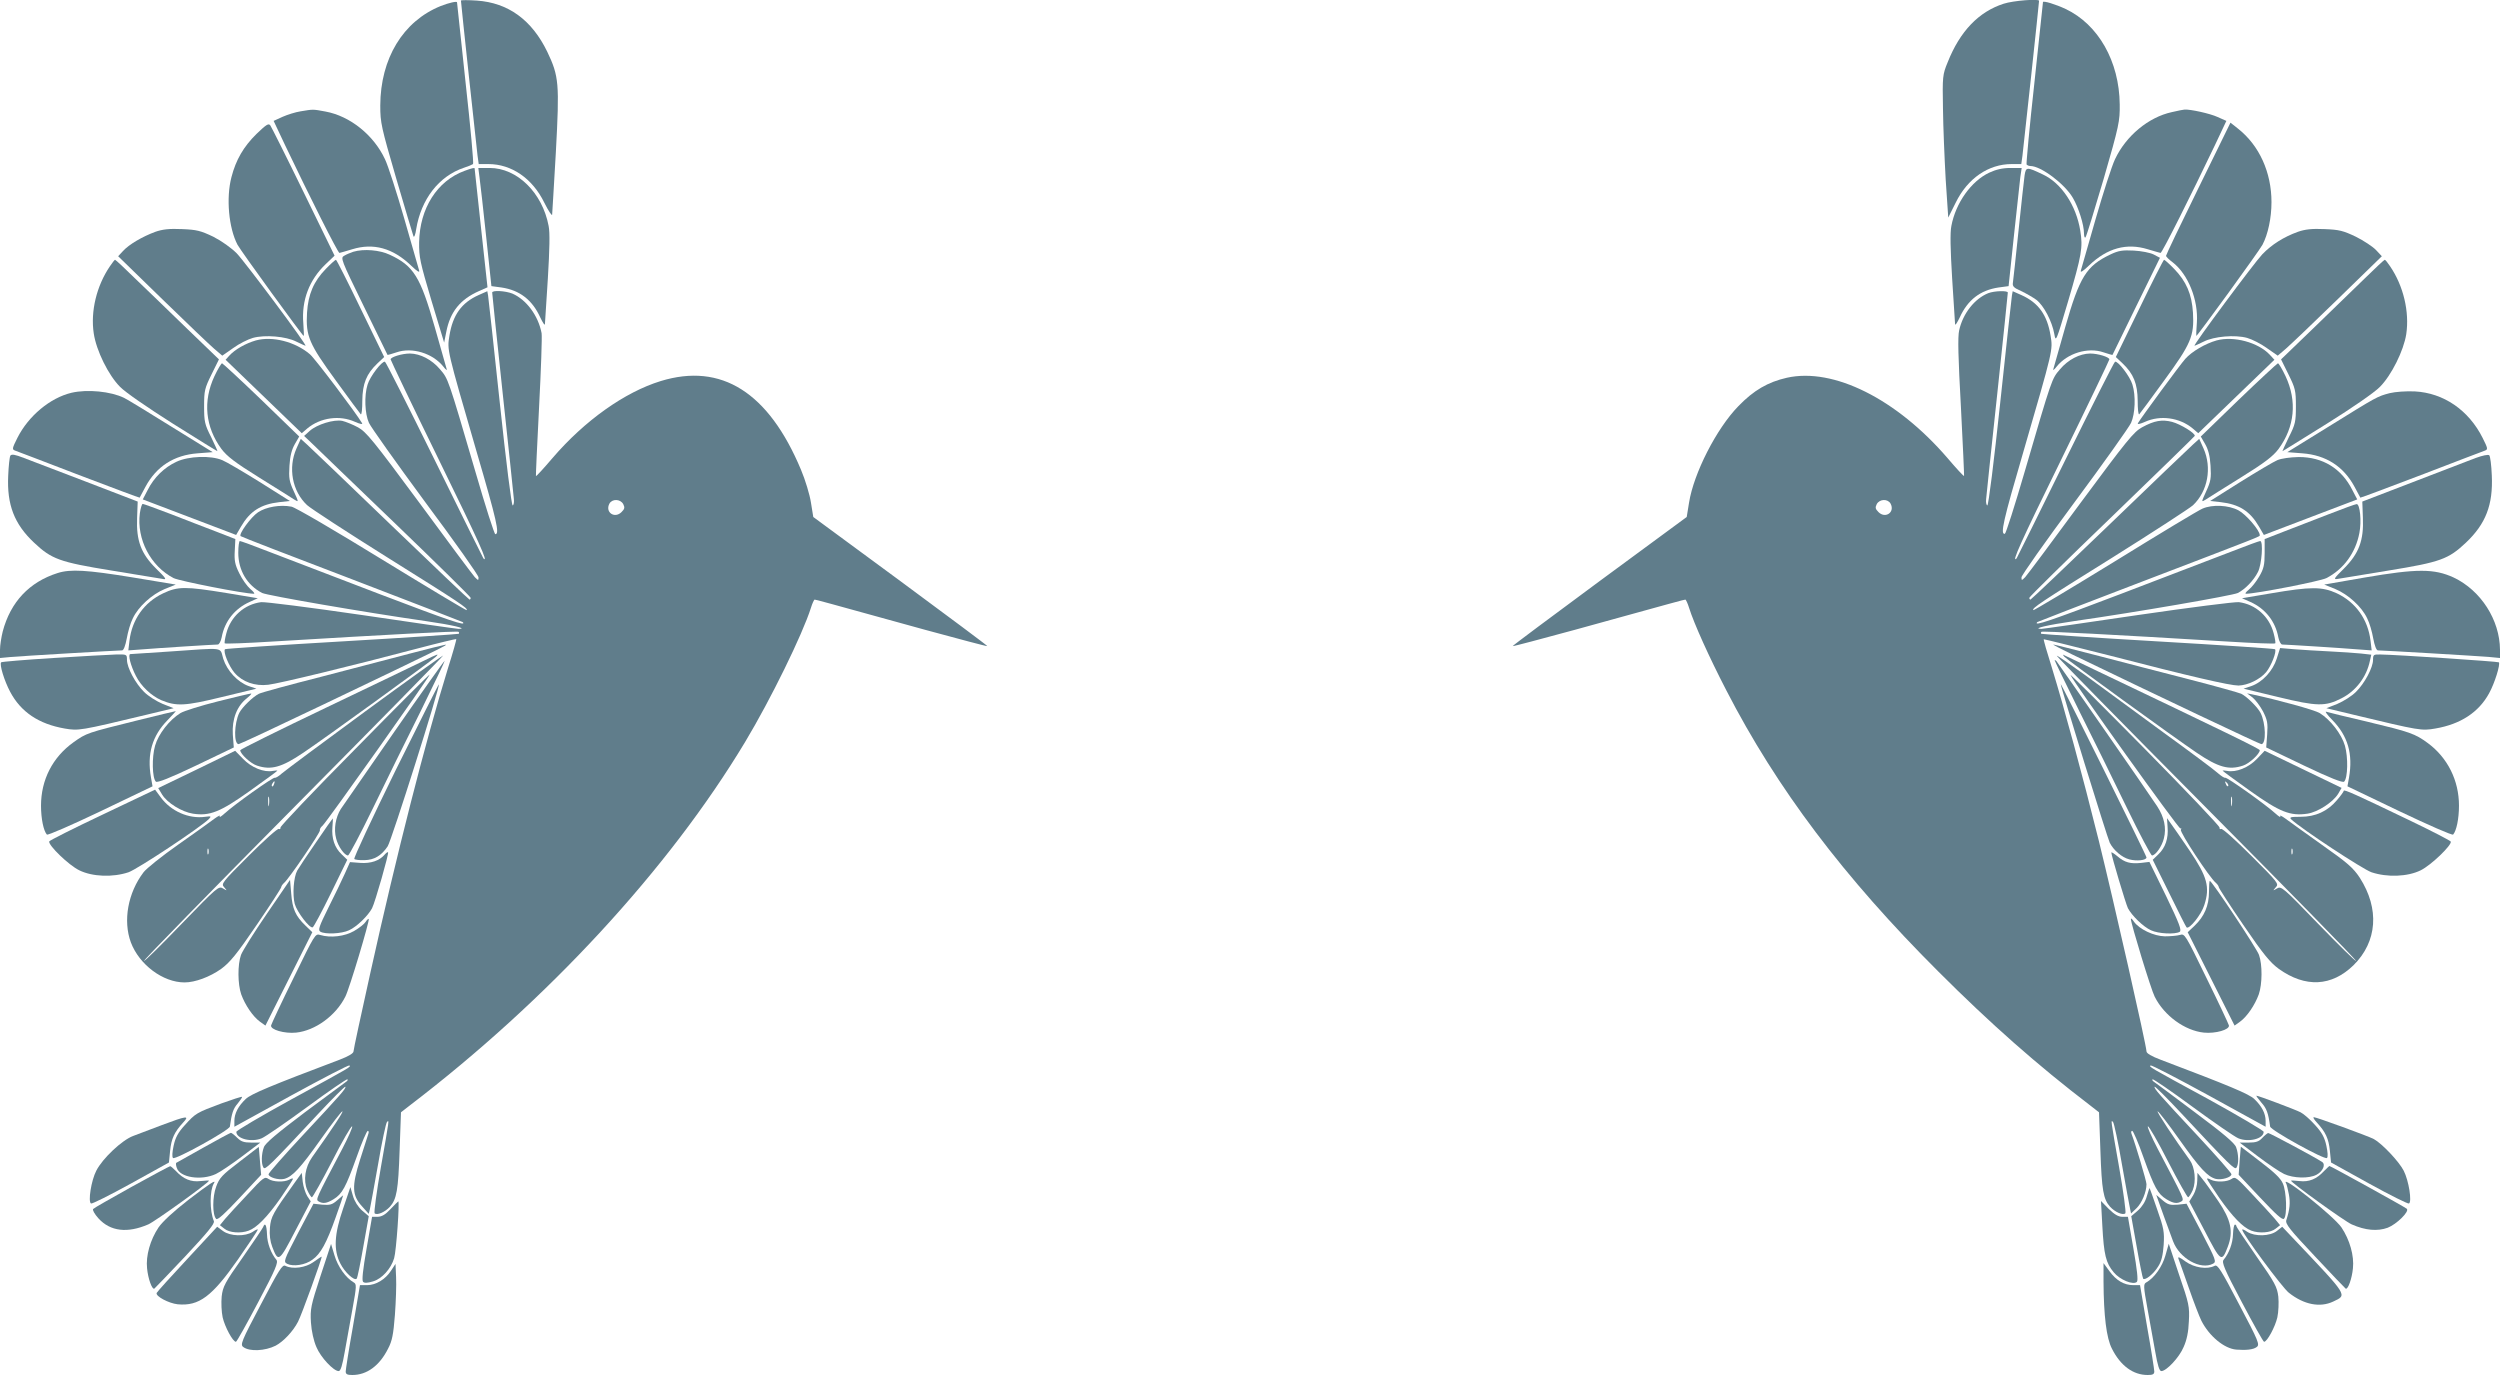 <?xml version="1.0" standalone="no"?>
<!DOCTYPE svg PUBLIC "-//W3C//DTD SVG 20010904//EN"
 "http://www.w3.org/TR/2001/REC-SVG-20010904/DTD/svg10.dtd">
<svg version="1.0" xmlns="http://www.w3.org/2000/svg"
 width="1280pt" height="704pt" viewBox="0 0 1280 704"
 preserveAspectRatio="xMidYMid meet">
<g transform="translate(0,704) scale(0.1,-0.1)"
fill="#607d8b" stroke="none">
<path d="M2360 7037 c0 -12 80 -754 85 -794 l6 -43 49 0 c119 0 226 -73 287
-198 21 -42 39 -69 40 -61 1 8 9 152 19 320 19 353 16 388 -44 514 -79 163
-200 251 -361 262 -44 3 -81 3 -81 0z"/>
<path d="M10259 7021 c-128 -41 -224 -141 -287 -300 -26 -63 -27 -73 -24 -236
1 -93 8 -258 14 -365 l13 -194 38 76 c61 125 168 198 287 198 l49 0 6 43 c5
37 85 782 85 793 0 11 -132 1 -181 -15z"/>
<path d="M2256 7009 c-193 -78 -308 -269 -309 -509 0 -90 5 -110 82 -375 45
-154 85 -287 88 -295 3 -8 10 8 14 37 25 153 116 271 244 314 22 7 43 16 47
19 4 3 -13 190 -38 415 -24 226 -44 411 -44 413 0 7 -41 -2 -84 -19z"/>
<path d="M10460 7029 c0 -2 -20 -188 -44 -414 -25 -225 -42 -413 -40 -417 3
-4 12 -8 20 -8 53 0 175 -91 217 -163 29 -49 57 -138 57 -181 0 -17 4 -26 8
-21 5 6 46 141 93 300 79 273 83 295 82 380 -2 221 -110 410 -277 489 -51 24
-116 44 -116 35z"/>
<path d="M1539 6470 c-26 -4 -67 -17 -92 -28 l-46 -21 58 -123 c124 -260 271
-553 279 -553 4 1 34 9 66 19 108 33 207 6 300 -83 32 -31 46 -39 42 -26 -3
11 -37 130 -76 265 -39 135 -83 272 -99 305 -58 124 -179 221 -305 244 -65 12
-61 12 -127 1z"/>
<path d="M11120 6466 c-120 -26 -235 -122 -291 -241 -16 -33 -60 -170 -99
-305 -39 -135 -73 -254 -76 -265 -4 -13 10 -5 42 26 93 89 192 116 300 83 32
-10 62 -18 66 -19 8 0 155 293 279 553 l58 123 -45 20 c-39 18 -140 40 -169
38 -5 0 -35 -6 -65 -13z"/>
<path d="M1313 6354 c-66 -65 -105 -132 -128 -221 -28 -107 -14 -260 31 -346
17 -32 333 -467 339 -467 2 0 0 29 -2 64 -10 118 30 223 115 304 l45 43 -159
326 c-87 179 -164 332 -170 341 -9 12 -20 5 -71 -44z"/>
<path d="M11255 6075 c-91 -185 -165 -340 -165 -345 0 -4 15 -19 34 -33 79
-61 132 -192 124 -309 -3 -37 -4 -68 -3 -68 6 0 322 435 339 467 28 53 46 137
46 218 0 152 -62 290 -171 376 l-39 31 -165 -337z"/>
<path d="M2378 6165 c-140 -51 -229 -192 -232 -365 -1 -78 5 -103 63 -299 l65
-215 11 55 c20 103 71 166 168 209 l43 19 -33 303 c-18 167 -33 304 -33 306 0
4 -15 1 -52 -13z"/>
<path d="M2455 6133 c4 -27 19 -163 34 -303 l27 -255 52 -7 c93 -14 157 -63
198 -153 13 -27 23 -43 24 -35 0 8 7 113 15 234 9 149 11 235 4 269 -32 170
-161 297 -302 297 l-58 0 6 -47z"/>
<path d="M10185 6156 c-92 -43 -172 -155 -194 -273 -7 -34 -5 -120 4 -269 8
-121 15 -226 15 -234 1 -8 11 8 24 35 41 90 105 139 198 153 l52 7 27 255 c15
140 30 276 33 303 l7 47 -58 0 c-40 0 -74 -8 -108 -24z"/>
<path d="M10366 6143 c-3 -21 -17 -148 -31 -283 -14 -135 -27 -255 -29 -268
-3 -18 5 -26 42 -42 25 -12 60 -32 78 -45 38 -29 81 -111 92 -175 8 -44 9 -40
70 165 71 242 77 277 63 364 -21 130 -97 244 -192 288 -82 39 -86 39 -93 -4z"/>
<path d="M795 5853 c-65 -24 -134 -64 -165 -98 l-25 -27 225 -219 c124 -121
244 -235 267 -255 l41 -35 56 39 c30 22 76 45 101 52 62 17 169 8 222 -19 23
-11 44 -21 47 -21 11 0 -308 427 -352 473 -28 28 -77 63 -120 85 -65 31 -85
36 -160 39 -65 3 -100 -1 -137 -14z"/>
<path d="M11765 5853 c-72 -26 -134 -65 -182 -115 -41 -43 -357 -468 -347
-468 3 0 24 10 47 21 53 27 160 36 222 19 25 -7 71 -30 101 -52 l56 -39 41 35
c23 20 143 134 267 255 l225 219 -30 32 c-16 17 -63 48 -103 68 -65 31 -85 36
-160 39 -65 3 -100 -1 -137 -14z"/>
<path d="M1809 5751 c-14 -5 -35 -13 -46 -20 -21 -11 -18 -18 99 -258 67 -137
122 -249 122 -250 1 -1 22 5 46 13 80 28 186 -5 240 -73 12 -16 20 -21 17 -13
-2 8 -30 105 -61 215 -74 259 -108 314 -231 371 -51 24 -132 31 -186 15z"/>
<path d="M10805 5737 c-123 -59 -157 -113 -231 -372 -31 -110 -59 -207 -61
-215 -3 -8 5 -3 17 13 54 68 160 101 240 73 24 -8 45 -14 46 -13 0 1 55 113
122 250 l121 247 -32 17 c-18 9 -63 18 -102 20 -58 3 -78 0 -120 -20z"/>
<path d="M563 5677 c-69 -101 -100 -232 -83 -344 13 -88 75 -214 135 -274 26
-27 142 -107 270 -188 124 -78 226 -141 228 -141 2 0 -13 32 -32 72 -33 65
-36 79 -36 158 0 80 3 92 38 163 l38 77 -163 157 c-90 87 -208 202 -264 255
-55 54 -102 98 -105 98 -2 0 -14 -15 -26 -33z"/>
<path d="M1668 5663 c-62 -64 -90 -129 -96 -224 -7 -120 10 -159 148 -348 66
-91 123 -168 127 -172 5 -4 8 27 8 69 1 88 21 138 78 192 l34 32 -121 249
c-66 137 -123 249 -126 249 -3 0 -27 -21 -52 -47z"/>
<path d="M10954 5461 l-121 -249 34 -32 c57 -54 77 -104 78 -192 0 -42 3 -73
8 -69 4 4 61 81 127 172 138 189 155 228 148 348 -6 95 -34 160 -96 224 -25
26 -49 47 -52 47 -3 0 -60 -112 -126 -249z"/>
<path d="M12105 5612 c-55 -54 -173 -168 -263 -255 l-163 -157 38 -77 c35 -71
38 -83 38 -163 0 -79 -3 -93 -36 -158 -19 -40 -34 -72 -33 -72 2 0 104 64 228
141 130 81 245 161 271 188 59 59 122 186 135 270 17 114 -14 247 -83 348 -12
18 -24 33 -27 33 -3 0 -50 -44 -105 -98z"/>
<path d="M2450 5529 c-87 -39 -132 -102 -149 -208 -12 -74 -14 -66 139 -593
104 -355 119 -423 96 -423 -5 0 -51 144 -102 320 -141 482 -139 475 -181 524
-42 50 -101 80 -154 81 -40 0 -99 -18 -99 -30 0 -4 110 -234 245 -510 210
-429 258 -537 230 -509 -2 3 -115 230 -250 505 -135 274 -249 500 -254 502
-15 5 -77 -76 -89 -117 -18 -57 -14 -150 7 -196 10 -22 140 -205 289 -407 150
-201 272 -374 272 -384 0 -17 -1 -17 -19 1 -10 11 -138 182 -284 381 -236 319
-272 363 -314 386 -26 14 -63 29 -80 33 -43 9 -130 -18 -167 -51 l-29 -26 39
-37 c21 -21 213 -205 427 -411 213 -205 387 -376 387 -381 0 -5 -3 -9 -6 -9
-3 0 -184 172 -403 383 -218 210 -411 395 -429 411 l-32 29 -22 -49 c-44 -99
-22 -219 54 -290 18 -17 204 -138 413 -269 371 -232 413 -260 404 -269 -2 -2
-197 115 -434 260 -236 145 -444 267 -463 270 -57 11 -129 -1 -171 -29 -36
-24 -100 -112 -89 -122 2 -3 258 -102 568 -220 310 -119 566 -218 569 -220 23
-24 -65 6 -430 145 -233 89 -487 186 -564 216 -76 30 -143 54 -147 54 -4 0 -8
-27 -8 -60 0 -90 45 -166 122 -206 26 -13 524 -99 838 -144 138 -20 218 -39
169 -40 -9 0 -232 32 -495 71 -267 39 -496 68 -517 66 -86 -11 -156 -74 -178
-159 -7 -26 -11 -50 -8 -52 3 -3 111 1 239 9 594 36 953 55 958 50 3 -3 3 -7
1 -10 -3 -2 -272 -20 -598 -39 -326 -19 -596 -37 -599 -40 -11 -12 20 -87 49
-121 41 -47 105 -69 172 -61 55 6 441 100 766 186 106 28 195 49 197 48 2 -2
-17 -69 -42 -148 -113 -366 -264 -956 -398 -1562 -47 -212 -86 -392 -86 -401
0 -10 -25 -25 -72 -43 -352 -133 -453 -175 -480 -201 -38 -36 -58 -74 -58
-112 l0 -30 291 160 c161 88 294 157 298 154 7 -8 20 -1 -301 -176 -153 -84
-278 -158 -278 -164 0 -36 78 -55 130 -33 19 8 125 81 234 161 110 81 202 144
205 141 3 -3 0 -8 -6 -12 -6 -4 -102 -75 -212 -157 -143 -108 -203 -158 -210
-179 -13 -34 -14 -86 -2 -104 8 -14 33 10 281 276 73 78 135 140 138 138 6 -7
-20 -37 -219 -250 -96 -103 -174 -192 -174 -198 0 -16 51 -31 80 -24 42 11 82
54 187 202 56 79 106 144 111 144 7 0 -43 -77 -155 -235 -36 -51 -46 -118 -25
-168 9 -20 20 -37 24 -37 4 0 51 83 103 184 52 102 98 182 103 179 4 -2 -19
-55 -51 -116 -136 -258 -136 -258 -121 -268 22 -13 41 -11 77 11 44 27 62 60
118 216 26 74 52 134 57 134 5 0 6 -7 3 -15 -3 -9 -22 -67 -42 -131 -44 -139
-42 -185 11 -242 l33 -37 6 25 c3 14 22 117 42 230 19 113 40 209 45 215 12
12 14 23 -31 -232 -22 -125 -36 -231 -32 -235 12 -12 53 6 78 33 35 39 43 84
50 289 l7 195 45 35 c706 539 1326 1211 1717 1861 131 218 294 551 337 687 7
23 16 42 19 42 6 0 46 -11 567 -155 173 -47 315 -85 317 -83 1 2 -199 151
-444 332 l-447 329 -12 74 c-6 40 -29 116 -51 168 -166 397 -408 549 -718 454
-185 -57 -389 -202 -554 -394 -45 -53 -83 -94 -85 -93 -1 2 6 160 16 352 10
192 16 363 13 380 -17 90 -78 172 -150 203 -36 14 -103 18 -103 5 0 -5 24
-238 54 -518 30 -280 56 -522 57 -539 2 -16 -1 -31 -6 -33 -6 -1 -34 225 -66
525 -31 291 -58 538 -60 550 l-4 22 -45 -20z m741 -1070 c9 -18 7 -25 -9 -41
-35 -35 -85 -1 -62 43 14 26 56 25 71 -2z"/>
<path d="M10180 5539 c-70 -28 -130 -104 -149 -190 -8 -33 -5 -141 9 -395 10
-192 17 -350 16 -351 -2 -2 -40 39 -85 92 -261 303 -584 464 -822 411 -97 -22
-170 -64 -249 -146 -112 -115 -228 -343 -252 -493 l-12 -74 -447 -329 c-245
-181 -445 -330 -444 -332 2 -2 144 36 317 83 521 144 561 155 567 155 3 0 12
-19 19 -42 25 -80 103 -253 191 -423 258 -501 601 -956 1086 -1440 266 -266
506 -478 777 -685 l45 -35 7 -195 c7 -205 15 -250 50 -289 25 -27 66 -45 78
-33 4 4 -10 110 -32 235 -45 255 -43 244 -31 232 5 -6 26 -102 45 -215 20
-113 39 -216 42 -229 l5 -24 28 27 c27 26 51 83 51 123 0 16 -56 204 -77 259
-3 8 -1 14 4 14 5 0 31 -60 57 -134 56 -156 74 -189 118 -216 36 -22 55 -24
77 -11 15 10 15 10 -121 268 -32 61 -55 114 -51 116 5 3 51 -77 103 -179 52
-101 99 -184 103 -184 4 0 15 17 24 37 18 45 11 116 -15 153 -77 106 -172 250
-165 250 5 0 55 -65 111 -144 105 -148 145 -191 187 -202 29 -7 80 8 80 24 0
6 -78 95 -174 198 -199 213 -225 243 -219 250 3 2 65 -60 138 -138 248 -266
273 -290 281 -276 12 18 11 69 -2 104 -7 21 -66 71 -211 179 -110 83 -205 153
-211 157 -6 4 -9 9 -6 12 3 3 95 -60 205 -141 109 -80 215 -153 234 -161 52
-22 130 -3 130 33 0 6 -125 80 -277 164 -322 175 -309 168 -302 176 4 3 137
-66 298 -154 l291 -160 0 30 c0 38 -20 76 -58 112 -27 26 -128 68 -479 201
-48 18 -73 33 -73 43 0 29 -169 774 -244 1078 -85 341 -175 673 -240 885 -25
79 -44 145 -42 147 1 1 151 -36 332 -82 417 -108 621 -155 665 -155 47 1 110
31 142 69 26 32 55 106 45 117 -3 3 -273 21 -599 40 -326 19 -595 37 -598 39
-2 3 -2 7 1 10 5 5 364 -14 958 -50 128 -8 236 -12 239 -9 3 2 -1 26 -8 52
-22 85 -92 148 -178 159 -21 2 -250 -27 -517 -66 -263 -39 -486 -71 -495 -71
-49 1 31 20 169 40 315 45 812 131 838 144 38 20 81 64 103 108 19 37 28 158
11 158 -4 0 -71 -24 -147 -54 -77 -30 -331 -127 -564 -216 -365 -139 -453
-169 -430 -145 3 2 230 90 505 195 656 251 634 242 634 250 0 25 -71 107 -109
127 -51 27 -133 31 -184 9 -18 -7 -219 -128 -447 -269 -228 -140 -417 -253
-419 -251 -10 9 33 38 404 269 209 131 395 252 413 268 76 72 98 192 54 291
l-22 49 -32 -29 c-18 -16 -211 -201 -429 -411 -219 -211 -400 -383 -403 -383
-3 0 -6 4 -6 9 0 5 190 192 423 416 232 224 423 410 424 413 5 13 -72 60 -116
72 -51 13 -90 7 -154 -28 -42 -23 -78 -67 -314 -386 -146 -199 -274 -370 -284
-381 -18 -18 -19 -18 -19 -1 0 10 122 183 272 385 149 201 279 384 289 406 21
46 25 139 7 196 -12 41 -74 122 -89 117 -5 -2 -119 -228 -254 -502 -135 -275
-248 -502 -250 -505 -29 -28 20 81 230 509 135 276 245 506 245 510 0 12 -59
30 -99 30 -53 -1 -112 -31 -154 -81 -42 -49 -40 -42 -180 -522 -51 -175 -97
-319 -102 -320 -25 -5 -9 66 95 421 153 527 151 519 139 593 -17 106 -62 169
-149 208 l-45 20 -4 -22 c-2 -12 -29 -259 -60 -550 -32 -300 -60 -526 -66
-525 -5 2 -8 17 -6 33 1 17 27 259 57 539 30 280 54 513 54 518 0 11 -69 9
-100 -3z m-500 -1078 c23 -44 -27 -78 -62 -43 -16 16 -18 23 -9 41 15 27 57
28 71 2z"/>
<path d="M1310 5297 c-52 -15 -107 -46 -136 -78 l-19 -21 195 -188 195 -188
28 24 c67 56 166 70 245 34 25 -11 40 -14 36 -7 -31 53 -242 332 -267 353 -76
65 -193 94 -277 71z"/>
<path d="M11349 5297 c-57 -16 -126 -56 -160 -94 -23 -25 -225 -299 -243 -330
-4 -7 11 -4 36 7 79 36 178 22 245 -34 l28 -24 195 188 195 188 -24 26 c-59
63 -185 97 -272 73z"/>
<path d="M1098 5114 c-60 -128 -47 -260 36 -373 28 -37 69 -69 193 -146 87
-54 168 -105 180 -113 23 -14 23 -14 -3 43 -23 50 -26 67 -22 130 3 52 12 84
28 112 l22 38 -193 187 c-107 103 -198 187 -202 188 -4 0 -22 -30 -39 -66z"/>
<path d="M11461 4992 l-193 -187 22 -38 c16 -28 25 -60 28 -112 4 -63 1 -80
-22 -130 -26 -57 -26 -57 -3 -43 12 8 93 59 180 113 124 77 165 109 193 146
83 113 96 245 36 373 -17 36 -35 66 -39 66 -4 -1 -95 -85 -202 -188z"/>
<path d="M366 5029 c-109 -26 -220 -118 -277 -231 -27 -54 -28 -59 -12 -65 10
-3 157 -60 327 -125 170 -65 310 -117 311 -116 1 2 15 27 30 56 56 104 146
162 267 171 l77 6 -212 131 c-117 73 -225 139 -242 147 -68 33 -187 45 -269
26z"/>
<path d="M12235 5027 c-64 -17 -62 -16 -312 -171 l-212 -131 77 -6 c121 -9
211 -67 267 -171 15 -29 29 -54 30 -56 1 -1 141 51 311 116 170 65 317 122
327 125 16 6 15 11 -12 65 -72 143 -200 230 -347 238 -46 2 -100 -2 -129 -9z"/>
<path d="M53 4707 c-4 -7 -9 -53 -11 -103 -7 -148 31 -247 132 -342 90 -85
131 -100 396 -143 129 -21 247 -41 262 -43 23 -5 20 1 -32 52 -78 77 -103 144
-98 261 l3 83 -260 100 c-143 55 -288 110 -322 123 -46 18 -64 21 -70 12z"/>
<path d="M12675 4695 c-33 -13 -177 -68 -320 -123 l-260 -100 3 -83 c5 -116
-20 -183 -98 -261 -51 -50 -54 -56 -31 -52 14 2 132 22 261 43 265 43 306 58
396 143 101 96 139 193 132 344 -2 52 -8 98 -13 103 -6 5 -34 -1 -70 -14z"/>
<path d="M904 4676 c-63 -29 -116 -81 -148 -145 l-25 -48 192 -73 c106 -40
213 -81 239 -91 l47 -18 25 43 c46 79 101 114 196 125 l54 6 -154 97 c-85 53
-172 104 -192 112 -59 25 -172 21 -234 -8z"/>
<path d="M11660 4684 c-19 -8 -105 -59 -190 -112 l-154 -97 54 -6 c95 -11 150
-46 196 -125 l25 -43 47 18 c26 10 133 51 239 91 l192 73 -25 48 c-55 110
-151 169 -274 169 -44 -1 -89 -7 -110 -16z"/>
<path d="M716 4412 c-17 -133 55 -271 173 -332 31 -15 361 -80 411 -80 6 0 -2
11 -19 25 -16 14 -42 50 -56 80 -22 44 -26 65 -23 115 l3 60 -95 37 c-52 20
-157 60 -233 90 -76 29 -142 53 -146 53 -5 0 -11 -22 -15 -48z"/>
<path d="M11920 4406 c-74 -29 -178 -69 -230 -89 l-95 -37 0 -72 c0 -61 -5
-81 -28 -120 -15 -26 -39 -56 -53 -67 -15 -12 -21 -21 -14 -21 50 0 379 64
411 80 88 45 150 130 169 231 12 60 3 149 -14 148 -6 0 -72 -24 -146 -53z"/>
<path d="M295 4106 c-145 -46 -241 -148 -281 -299 -7 -28 -14 -71 -14 -94 l0
-42 53 5 c53 5 548 34 572 34 8 0 17 24 24 61 6 34 19 80 31 103 28 60 98 123
163 150 l57 23 -223 37 c-233 38 -316 43 -382 22z"/>
<path d="M12107 4083 l-207 -36 57 -23 c65 -27 135 -90 163 -150 12 -23 25
-69 31 -103 7 -37 16 -61 24 -61 24 0 519 -29 573 -34 l52 -5 0 42 c-1 153
-98 304 -237 370 -100 46 -188 46 -456 0z"/>
<path d="M835 4002 c-97 -46 -159 -134 -172 -242 l-6 -50 69 5 c83 7 370 25
389 25 7 0 16 17 20 37 15 82 67 147 143 181 l42 19 -162 27 c-209 34 -247 34
-323 -2z"/>
<path d="M11627 4002 l-148 -25 43 -19 c76 -34 128 -99 143 -181 4 -20 13 -37
20 -37 19 0 306 -18 389 -25 l69 -5 -6 50 c-13 108 -75 196 -172 242 -76 35
-133 35 -338 0z"/>
<path d="M2100 3694 c-91 -24 -297 -78 -459 -120 -162 -41 -304 -80 -315 -86
-31 -15 -86 -69 -101 -98 -26 -53 -29 -160 -3 -160 5 0 202 92 436 204 619
296 638 306 622 305 -8 -1 -89 -21 -180 -45z"/>
<path d="M10610 3689 c451 -218 960 -459 968 -459 26 0 23 107 -4 160 -14 28
-69 83 -99 98 -11 5 -128 38 -260 72 -132 34 -342 88 -467 121 -124 32 -230
59 -235 59 -4 0 39 -23 97 -51z"/>
<path d="M865 3704 c-104 -7 -194 -13 -198 -13 -13 -1 2 -60 29 -112 26 -52
79 -102 130 -124 77 -32 121 -30 309 16 l178 43 -39 13 c-57 20 -111 78 -131
140 -19 62 15 57 -278 37z"/>
<path d="M11657 3668 c-20 -63 -73 -121 -131 -141 l-39 -13 178 -43 c198 -48
241 -49 324 -6 73 37 128 109 145 192 l7 31 -53 6 c-29 3 -102 8 -163 11 -60
3 -142 8 -180 11 l-71 6 -17 -54z"/>
<path d="M273 3671 c-144 -9 -264 -19 -267 -22 -10 -10 16 -95 46 -151 55
-104 147 -165 279 -188 71 -12 76 -12 421 71 l137 33 -56 22 c-31 13 -74 40
-95 61 -45 44 -88 125 -88 165 0 28 -1 28 -57 27 -32 -1 -176 -9 -320 -18z"/>
<path d="M2170 3657 c-36 -18 -262 -126 -502 -241 -241 -115 -438 -213 -438
-217 0 -19 54 -69 86 -79 72 -24 126 -9 237 66 112 75 653 468 677 490 20 19
15 18 -60 -19z"/>
<path d="M1868 3396 c-218 -160 -409 -302 -425 -316 -15 -14 -32 -24 -36 -22
-10 3 -208 -138 -256 -182 -19 -17 -30 -24 -26 -16 5 8 -7 3 -26 -11 -18 -14
-102 -74 -186 -133 -84 -59 -164 -123 -178 -142 -80 -105 -106 -248 -65 -359
43 -114 164 -205 275 -205 54 0 129 28 187 69 45 33 79 74 182 225 69 101 126
189 126 194 0 5 7 15 15 22 24 20 186 258 183 269 -2 5 4 16 13 23 18 14 549
764 549 774 0 4 -172 -168 -382 -382 -211 -213 -382 -393 -382 -401 1 -7 -3
-10 -8 -7 -6 4 -75 -58 -154 -137 -138 -138 -143 -144 -126 -162 16 -19 16
-19 -6 -6 -22 14 -30 7 -212 -181 -103 -107 -190 -193 -193 -190 -3 3 341 355
765 783 424 428 769 779 767 781 -2 1 -183 -128 -401 -288z m-465 -371 c-3 -9
-8 -14 -10 -11 -3 3 -2 9 2 15 9 16 15 13 8 -4z m-26 -107 c-2 -13 -4 -5 -4
17 -1 22 1 32 4 23 2 -10 2 -28 0 -40z m-310 -250 c-3 -7 -5 -2 -5 12 0 14 2
19 5 13 2 -7 2 -19 0 -25z"/>
<path d="M10531 3682 c0 -4 346 -356 769 -782 423 -426 766 -777 763 -780 -3
-3 -90 83 -194 190 -181 188 -189 194 -211 181 -22 -13 -22 -13 -6 6 17 18 12
24 -126 162 -79 79 -148 141 -154 137 -5 -3 -9 0 -8 7 0 8 -172 189 -383 403
-211 214 -382 384 -380 378 11 -31 555 -791 563 -786 5 3 6 0 2 -6 -7 -12 147
-246 179 -272 8 -7 15 -17 15 -22 0 -5 57 -93 126 -194 103 -151 137 -192 182
-225 136 -97 270 -90 382 19 122 121 134 289 32 448 -33 50 -62 76 -193 168
-85 61 -170 121 -188 135 -19 14 -31 19 -26 11 4 -8 -7 -1 -26 16 -48 44 -246
185 -256 182 -4 -2 -21 9 -38 24 -16 15 -142 109 -280 209 -137 100 -316 231
-397 291 -82 59 -148 105 -147 100z m877 -667 c-3 -3 -9 2 -12 12 -6 14 -5 15
5 6 7 -7 10 -15 7 -18z m19 -97 c-2 -13 -4 -5 -4 17 -1 22 1 32 4 23 2 -10 2
-28 0 -40z m310 -250 c-3 -7 -5 -2 -5 12 0 14 2 19 5 13 2 -7 2 -19 0 -25z"/>
<path d="M10570 3677 c21 -21 553 -407 677 -491 111 -75 165 -90 237 -66 32
10 86 60 86 79 0 7 -177 93 -850 414 -80 38 -149 72 -155 74 -5 3 -3 -1 5 -10z"/>
<path d="M12150 3662 c0 -40 -43 -121 -88 -165 -21 -21 -64 -48 -95 -61 l-56
-22 137 -33 c345 -83 350 -83 421 -71 129 22 222 83 275 180 29 52 59 150 50
159 -4 4 -524 39 -606 40 -35 1 -38 -1 -38 -27z"/>
<path d="M2018 3292 c-140 -202 -263 -379 -273 -394 -27 -43 -37 -103 -24
-151 10 -41 43 -87 61 -87 5 0 63 109 128 243 64 133 174 356 244 496 69 140
124 256 123 258 -2 1 -118 -162 -259 -365z"/>
<path d="M10520 3659 c0 -3 57 -120 126 -260 70 -140 180 -363 244 -496 65
-134 123 -243 128 -243 18 0 51 46 61 87 14 53 2 110 -35 166 -45 69 -506 731
-515 742 -5 5 -9 7 -9 4z"/>
<path d="M2025 3095 c-120 -245 -215 -448 -211 -453 4 -4 28 -7 52 -6 50 1 87
23 119 71 19 28 270 821 262 829 -1 2 -101 -197 -222 -441z"/>
<path d="M10551 3537 c-1 -12 239 -788 251 -812 20 -39 62 -75 100 -85 37 -10
88 -5 88 10 0 10 -439 896 -439 887z"/>
<path d="M1116 3449 c-88 -22 -174 -49 -192 -60 -56 -34 -113 -107 -130 -167
-17 -59 -15 -165 4 -184 7 -7 73 19 205 82 l194 93 -5 66 c-5 79 21 146 72
186 17 14 27 25 21 24 -5 0 -82 -18 -169 -40z"/>
<path d="M11533 3469 c15 -12 39 -44 54 -72 22 -44 25 -60 21 -117 l-5 -67
194 -93 c132 -63 198 -89 205 -82 19 19 21 125 4 184 -17 59 -74 133 -129 167
-26 16 -215 68 -347 96 l-25 5 28 -21z"/>
<path d="M697 3350 c-250 -62 -254 -63 -320 -110 -108 -77 -167 -193 -167
-325 0 -67 13 -129 30 -148 4 -5 127 49 274 119 l267 128 -8 45 c-21 121 6
213 85 294 25 26 44 47 42 46 -3 0 -94 -22 -203 -49z"/>
<path d="M11942 3353 c79 -81 106 -173 85 -294 l-8 -45 267 -128 c147 -70 270
-124 274 -119 17 19 30 81 30 148 0 129 -58 245 -159 320 -67 49 -90 57 -311
110 -107 25 -202 48 -210 51 -8 3 6 -17 32 -43z"/>
<path d="M1007 3100 l-197 -95 20 -33 c26 -43 101 -89 158 -98 86 -13 139 8
292 117 77 55 140 101 140 103 0 2 -10 1 -23 -1 -45 -9 -110 17 -152 61 l-41
42 -197 -96z"/>
<path d="M11555 3154 c-42 -44 -106 -70 -152 -61 -13 2 -23 3 -23 1 0 -2 63
-48 140 -103 153 -109 206 -130 294 -117 53 8 130 58 157 101 l18 31 -197 95
-197 95 -40 -42z"/>
<path d="M525 2869 c-148 -70 -271 -132 -273 -137 -6 -19 100 -122 154 -148
67 -33 171 -37 252 -10 46 16 366 228 412 273 13 14 11 15 -19 11 -85 -12
-177 29 -229 101 l-28 38 -269 -128z"/>
<path d="M12000 2991 c0 -4 -16 -26 -35 -48 -48 -57 -110 -85 -186 -85 -50 0
-59 -2 -48 -13 52 -49 367 -256 411 -271 81 -27 185 -23 252 10 53 26 160 129
154 147 -2 5 -93 52 -203 105 -285 137 -345 164 -345 155z"/>
<path d="M1618 2727 c-47 -68 -90 -133 -96 -144 -19 -34 -25 -124 -13 -171 12
-42 76 -126 92 -120 5 2 47 80 93 174 l84 172 -29 28 c-36 34 -52 82 -47 140
2 24 3 44 2 44 -1 0 -40 -55 -86 -123z"/>
<path d="M11098 2806 c5 -58 -11 -106 -47 -140 l-29 -28 84 -170 c46 -94 86
-173 89 -176 13 -13 76 65 91 114 30 92 15 145 -74 277 -42 62 -86 125 -97
140 l-20 28 3 -45z"/>
<path d="M1970 2665 c-27 -32 -71 -47 -126 -43 l-52 4 -26 -58 c-15 -33 -52
-111 -84 -174 -48 -97 -55 -116 -42 -124 24 -15 109 -11 147 7 40 18 98 75
118 113 16 31 87 281 82 286 -2 3 -10 -3 -17 -11z"/>
<path d="M10810 2675 c0 -15 74 -263 85 -285 20 -38 78 -95 118 -113 38 -18
123 -22 147 -8 11 8 -1 41 -70 184 l-85 174 -42 -5 c-55 -6 -85 2 -122 34 -17
14 -31 23 -31 19z"/>
<path d="M1366 2361 c-66 -96 -125 -191 -132 -210 -18 -50 -17 -150 1 -202 20
-55 60 -114 96 -140 l28 -20 120 239 120 239 -35 34 c-51 49 -67 85 -73 164
l-6 70 -119 -174z"/>
<path d="M11310 2473 c0 -70 -24 -125 -73 -172 l-36 -34 120 -239 120 -239 28
20 c36 26 76 85 96 140 18 52 19 152 1 202 -11 32 -241 379 -252 379 -2 0 -4
-26 -4 -57z"/>
<path d="M1872 2320 c-6 -10 -32 -31 -58 -46 -49 -29 -122 -37 -175 -21 -25 8
-27 4 -136 -220 -62 -126 -113 -235 -115 -243 -5 -22 69 -43 128 -37 97 10
203 86 252 184 21 40 126 392 120 398 -2 2 -9 -4 -16 -15z"/>
<path d="M10910 2335 c0 -23 104 -364 122 -398 49 -98 155 -174 252 -184 59
-6 133 15 128 37 -2 8 -53 117 -115 243 -109 224 -111 228 -136 220 -14 -4
-49 -7 -77 -7 -56 1 -131 36 -159 76 -8 13 -15 18 -15 13z"/>
<path d="M1135 1391 c-129 -48 -134 -51 -188 -111 -35 -38 -49 -64 -58 -106
-7 -33 -9 -58 -3 -63 11 -11 288 142 291 161 9 67 17 92 40 118 14 17 24 32
22 34 -2 2 -49 -13 -104 -33z"/>
<path d="M11578 1395 c27 -30 36 -54 45 -123 3 -19 280 -172 291 -161 6 5 4
30 -3 63 -9 42 -23 68 -58 106 -25 28 -58 57 -74 65 -27 14 -216 85 -226 85
-3 0 9 -16 25 -35z"/>
<path d="M830 1280 c-58 -22 -124 -47 -148 -56 -57 -21 -157 -115 -189 -178
-26 -50 -43 -159 -27 -168 5 -3 97 43 204 102 l195 108 6 60 c6 62 22 96 67
145 34 36 19 35 -108 -13z"/>
<path d="M11862 1293 c45 -49 61 -83 67 -145 l6 -60 195 -108 c107 -59 199
-105 204 -102 16 9 -1 117 -27 168 -24 47 -111 139 -153 162 -28 15 -294 112
-307 112 -6 0 1 -12 15 -27z"/>
<path d="M1041 1164 c-74 -41 -136 -76 -139 -78 -2 -3 -1 -14 3 -25 15 -50
125 -67 200 -32 22 10 82 51 134 90 l94 71 -47 0 c-37 0 -52 5 -72 25 -14 14
-28 25 -32 25 -4 -1 -67 -34 -141 -76z"/>
<path d="M11583 1214 c-17 -19 -33 -24 -69 -24 l-47 0 94 -71 c52 -39 112 -80
134 -90 48 -22 126 -24 165 -4 33 17 49 53 29 66 -40 26 -270 149 -276 148 -4
-1 -18 -12 -30 -25z"/>
<path d="M1225 1091 c-87 -66 -102 -82 -118 -126 -20 -53 -20 -146 0 -166 7
-7 46 29 120 108 l110 118 -6 71 -6 72 -100 -77z"/>
<path d="M11467 1097 l-5 -72 111 -118 c80 -85 113 -115 121 -107 17 17 13
140 -6 181 -11 26 -46 59 -116 112 l-99 76 -6 -72z"/>
<path d="M675 964 c-104 -58 -194 -109 -198 -114 -5 -4 7 -26 27 -48 61 -67
148 -77 255 -31 35 15 311 214 311 224 0 2 -20 0 -43 -2 -49 -6 -88 10 -126
51 -14 14 -27 26 -30 25 -3 0 -91 -47 -196 -105z"/>
<path d="M11899 1044 c-38 -41 -77 -57 -126 -51 -23 2 -43 4 -43 2 0 -10 276
-209 311 -224 70 -31 132 -36 184 -17 46 18 112 83 98 97 -8 8 -390 219 -396
219 -2 0 -14 -12 -28 -26z"/>
<path d="M1509 985 c-113 -158 -122 -174 -127 -231 -3 -37 1 -69 12 -98 31
-81 35 -78 119 84 l78 149 -18 27 c-9 15 -20 48 -23 73 l-5 46 -36 -50z"/>
<path d="M11250 995 c0 -22 -9 -55 -20 -73 l-21 -34 78 -148 c84 -162 88 -165
119 -84 30 78 17 138 -49 235 -32 46 -68 98 -82 114 l-24 30 -1 -40z"/>
<path d="M1268 925 c-48 -51 -100 -107 -115 -125 l-27 -33 23 -18 c25 -21 84
-25 124 -10 43 16 96 71 163 166 35 51 64 96 64 99 0 4 -9 2 -19 -4 -28 -14
-83 -12 -107 4 -18 13 -26 8 -106 -79z"/>
<path d="M11426 1004 c-23 -16 -79 -18 -107 -4 -10 6 -19 8 -19 4 0 -3 29 -48
64 -99 67 -95 120 -150 163 -166 40 -15 99 -11 124 10 l23 18 -28 34 c-16 18
-67 75 -115 125 -80 86 -87 91 -105 78z"/>
<path d="M965 897 c-76 -59 -132 -111 -153 -141 -43 -64 -66 -146 -59 -210 5
-52 25 -109 37 -104 3 2 74 76 159 166 115 123 151 167 146 180 -22 52 -22
157 0 193 15 23 -19 1 -130 -84z"/>
<path d="M11705 981 c3 -5 9 -30 14 -56 8 -43 5 -77 -13 -132 -6 -19 16 -47
146 -185 84 -90 155 -164 158 -166 12 -5 32 52 37 104 7 64 -16 146 -59 210
-40 58 -316 278 -283 225z"/>
<path d="M1757 853 c-46 -133 -50 -214 -14 -283 22 -44 71 -89 83 -77 4 3 19
77 34 163 l28 157 -34 29 c-21 19 -39 47 -47 75 l-13 45 -37 -109z"/>
<path d="M10992 916 c-7 -27 -24 -54 -45 -73 l-35 -30 28 -157 c15 -86 30
-159 33 -163 11 -10 54 25 77 63 17 26 24 57 28 110 4 66 1 85 -33 181 -20 59
-38 109 -39 110 -1 1 -7 -17 -14 -41z"/>
<path d="M1726 894 c-25 -22 -37 -25 -76 -22 l-45 5 -78 -148 c-75 -145 -77
-149 -56 -160 30 -15 92 -6 128 21 42 29 73 85 120 218 22 61 39 112 38 112
-1 0 -15 -12 -31 -26z"/>
<path d="M11079 813 c22 -59 43 -117 47 -128 33 -88 141 -149 205 -115 18 10
14 20 -58 159 l-78 148 -45 -5 c-39 -3 -51 0 -78 23 l-32 27 39 -109z"/>
<path d="M1999 849 c-26 -28 -45 -39 -66 -39 l-28 0 -28 -162 c-19 -109 -25
-164 -18 -171 7 -7 23 -6 50 2 46 13 93 65 109 119 11 36 29 293 21 291 -2 -1
-20 -19 -40 -40z"/>
<path d="M10764 763 c8 -148 18 -189 58 -237 32 -39 101 -67 119 -49 7 7 1 62
-18 171 l-28 162 -29 0 c-20 0 -40 12 -69 40 l-40 41 7 -128z"/>
<path d="M1347 757 c-3 -7 -50 -77 -105 -156 -91 -129 -101 -148 -107 -199 -3
-32 -1 -79 5 -107 11 -48 52 -125 68 -125 4 0 55 91 114 203 90 170 104 204
93 217 -27 32 -47 84 -48 131 -2 48 -10 62 -20 36z"/>
<path d="M11433 721 c-1 -47 -21 -99 -48 -131 -11 -13 3 -47 93 -217 59 -112
110 -203 114 -203 16 0 57 77 68 125 6 28 8 75 5 106 -6 50 -17 71 -111 205
-57 82 -104 152 -104 157 0 4 -3 7 -7 7 -5 0 -9 -22 -10 -49z"/>
<path d="M959 594 c-85 -91 -155 -169 -157 -174 -6 -17 62 -53 108 -58 109
-10 175 39 310 232 55 79 100 147 100 150 0 4 -12 -1 -26 -11 -39 -25 -115
-23 -152 4 l-30 22 -153 -165z"/>
<path d="M11657 737 c-35 -27 -112 -29 -151 -4 -14 10 -26 15 -26 11 0 -19
205 -297 239 -323 77 -61 159 -77 227 -45 73 35 80 23 -207 326 l-54 57 -28
-22z"/>
<path d="M1641 507 c-50 -153 -53 -169 -49 -238 3 -45 14 -94 28 -126 22 -53
88 -123 114 -123 10 0 19 29 31 98 10 53 28 153 40 222 21 115 21 126 6 134
-40 23 -81 80 -98 137 l-18 60 -54 -164z"/>
<path d="M11087 612 c-16 -57 -57 -115 -98 -138 -15 -8 -15 -19 6 -134 12 -69
30 -169 40 -222 12 -69 21 -98 31 -98 26 0 92 70 114 123 16 35 25 77 27 132
4 75 1 90 -50 238 l-53 159 -17 -60z"/>
<path d="M1606 579 c-41 -30 -108 -39 -145 -20 -15 8 -32 -19 -125 -197 -101
-191 -107 -207 -90 -219 32 -24 111 -20 165 7 40 21 90 74 115 123 17 31 125
330 121 333 -1 1 -20 -12 -41 -27z"/>
<path d="M11154 594 c4 -11 28 -77 53 -149 25 -72 54 -147 64 -167 40 -79 117
-143 179 -148 50 -4 87 0 104 13 17 12 11 28 -90 219 -93 178 -110 205 -125
197 -38 -20 -104 -10 -149 22 -33 24 -41 27 -36 13z"/>
<path d="M2002 534 c-29 -45 -78 -74 -123 -74 l-36 0 -36 -212 c-21 -117 -37
-221 -37 -230 0 -14 8 -18 34 -18 74 0 139 47 183 135 21 40 27 72 35 173 5
68 8 154 6 192 l-3 69 -23 -35z"/>
<path d="M10770 479 c1 -177 15 -290 43 -344 44 -88 109 -135 183 -135 26 0
34 4 34 18 0 9 -16 113 -37 230 l-36 212 -34 0 c-48 0 -88 24 -123 72 l-30 41
0 -94z"/>
</g>
</svg>
